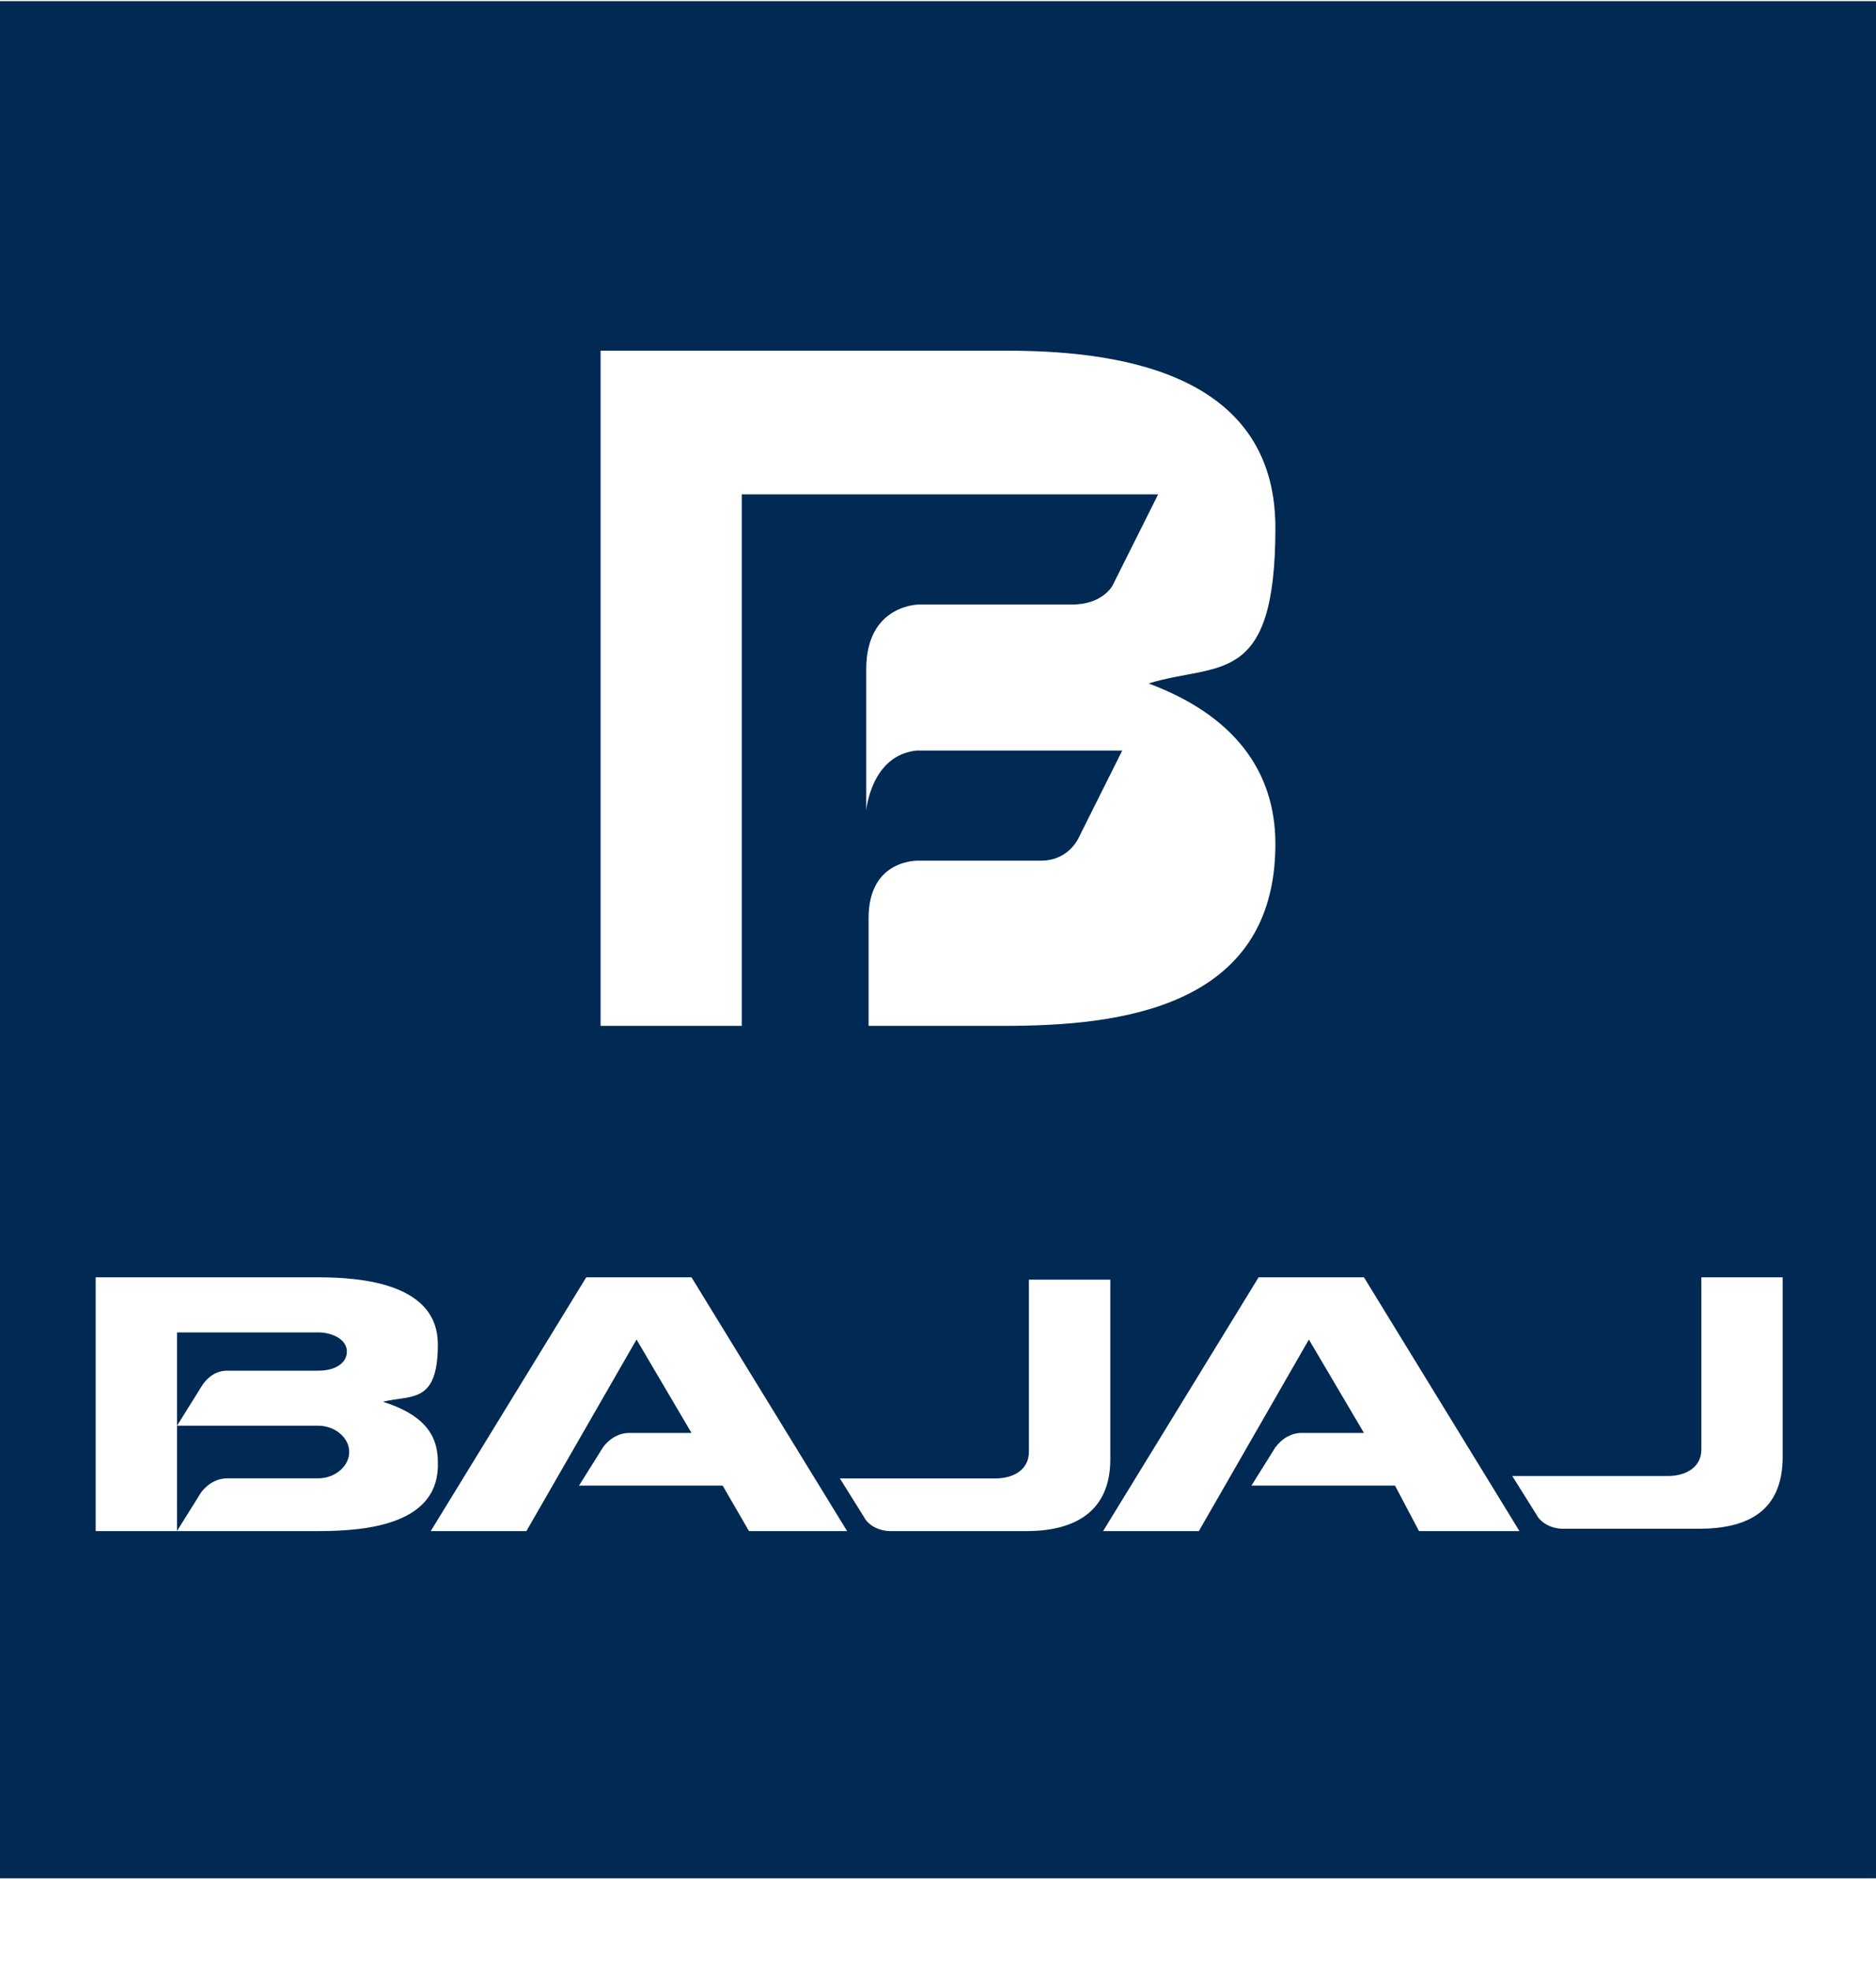 <svg width="20" height="21" viewBox="0 0 20 21" fill="none" xmlns="http://www.w3.org/2000/svg">
<path d="M2.422 14.604H3.392C3.57 14.604 3.698 14.527 3.698 14.4C3.698 14.272 3.545 14.196 3.392 14.196H1.887V15.191L2.142 14.782C2.218 14.655 2.32 14.604 2.422 14.604Z" fill="#002953"/>
<path d="M2.422 15.751H3.392C3.57 15.751 3.723 15.623 3.723 15.47C3.723 15.317 3.57 15.19 3.392 15.19H1.887V16.312L2.142 15.904C2.218 15.802 2.32 15.751 2.422 15.751Z" fill="#002953"/>
<path d="M0 0.012V20.012H20V0.012H0ZM6.403 3.736H10.714C11.811 3.736 13.597 3.915 13.597 5.624C13.597 7.333 12.985 7.053 12.245 7.282C13.138 7.614 13.597 8.201 13.597 8.992C13.597 10.752 11.913 10.93 10.714 10.93H9.26V9.782C9.26 9.145 9.796 9.17 9.796 9.17H11.097C11.403 9.17 11.505 8.915 11.505 8.915L11.964 7.997H9.77C9.286 8.048 9.235 8.634 9.235 8.634V7.129C9.235 6.441 9.796 6.441 9.796 6.441H11.429C11.76 6.441 11.862 6.236 11.862 6.236L12.347 5.267H7.908V10.93H6.403V3.736ZM3.393 16.313H1.02V13.609H3.393C3.878 13.609 4.668 13.685 4.668 14.323C4.668 14.961 4.388 14.859 4.082 14.935C4.49 15.063 4.668 15.267 4.668 15.573C4.694 16.236 3.929 16.313 3.393 16.313ZM7.985 16.313L7.704 15.828H6.173L6.429 15.42C6.505 15.318 6.607 15.267 6.709 15.267H7.372L6.786 14.272L5.612 16.313H4.592L6.25 13.609H7.372L9.031 16.313H7.985ZM10.944 16.313H9.49C9.388 16.313 9.26 16.262 9.209 16.16L8.954 15.752H10.612C10.816 15.752 10.969 15.65 10.969 15.471V13.634H11.837V15.548C11.837 16.109 11.454 16.313 10.944 16.313ZM15.128 16.313L14.872 15.828H13.342L13.597 15.42C13.674 15.318 13.775 15.267 13.878 15.267H14.541L13.954 14.272L12.781 16.313H11.76L13.418 13.609H14.541L16.199 16.313H15.128ZM19.005 15.522C19.005 16.109 18.622 16.288 18.112 16.288H16.658C16.556 16.288 16.429 16.236 16.378 16.134L16.122 15.726H17.781C17.985 15.726 18.138 15.624 18.138 15.446V13.609H19.005V15.522Z" fill="#002953"/>
</svg>
